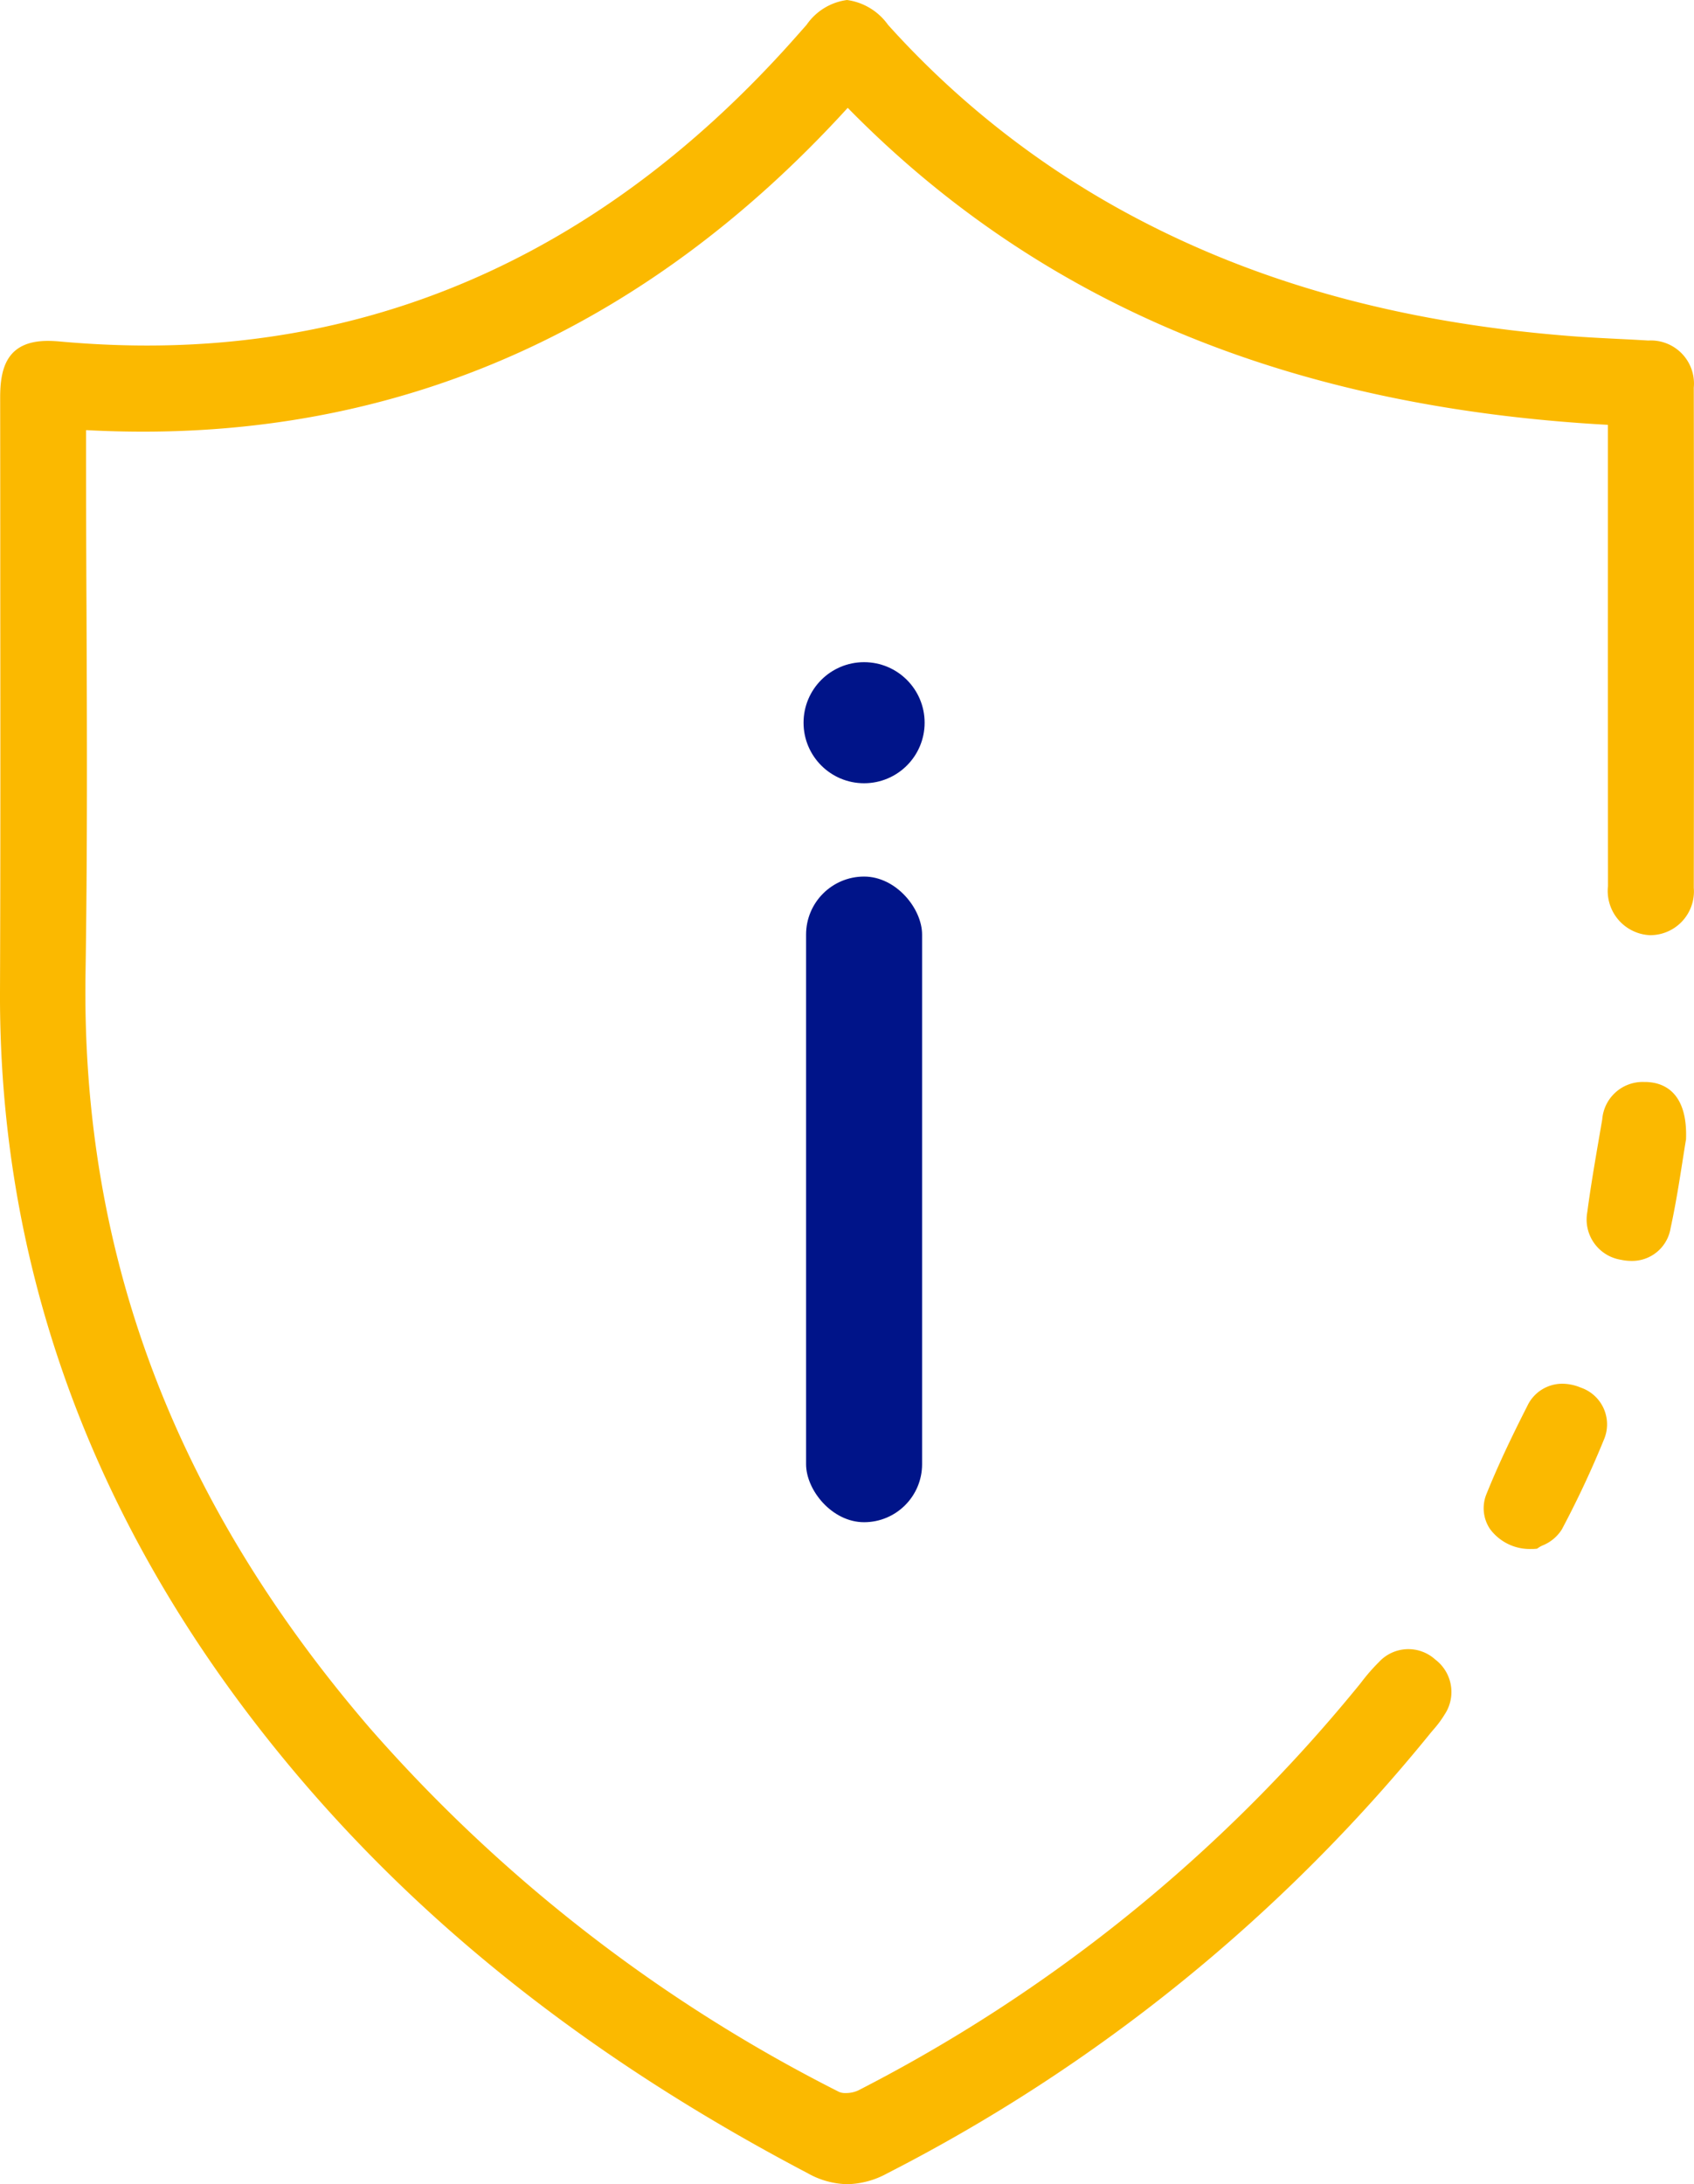 <svg xmlns="http://www.w3.org/2000/svg" width="93.802" height="120.94" viewBox="0 0 93.802 120.94"><defs><style>.a{fill:#fbb900;}.b{fill:#001489;}</style></defs><g transform="translate(-469.599 -642.001)"><path class="a" d="M1261.78,1096.722a4.613,4.613,0,0,1-2.188-.605c-12.926-6.79-22.971-14.991-30.707-25.071-9.36-12.2-14.078-25.774-14.022-40.357.028-7.391.021-14.907.015-22.175q0-5.356-.006-10.712c0-1.555.314-3.144,2.638-3.144.2,0,.424.011.67.033,1.632.148,3.261.223,4.84.223h0c13.468,0,25.31-5.483,35.2-16.295.442-.483.876-.975,1.309-1.467a3.234,3.234,0,0,1,2.236-1.37,3.339,3.339,0,0,1,2.271,1.376,49.533,49.533,0,0,0,12.718,10.145c7.219,4.015,15.421,6.333,25.074,7.088.87.068,1.762.113,2.625.156.562.028,1.123.056,1.684.091a2.385,2.385,0,0,1,2.516,2.607c.015,8.925.015,18.244,0,27.7a2.421,2.421,0,0,1-2.364,2.618h-.087a2.454,2.454,0,0,1-2.3-2.722q-.01-9.168-.006-18.335v-7.2c-17.692-.98-31.474-6.727-42.092-17.553-10.845,11.9-23.969,17.93-39.017,17.93-1.037,0-2.1-.028-3.159-.085v.727q0,4.538.024,9.077c.027,6.633.054,13.491-.053,20.238-.249,15.528,4.893,29.2,15.719,41.8a86,86,0,0,0,26.01,20.174.879.879,0,0,0,.369.062,1.636,1.636,0,0,0,.69-.146,86.756,86.756,0,0,0,27.579-22.257c.1-.12.2-.243.294-.365a10.488,10.488,0,0,1,.963-1.1,2.212,2.212,0,0,1,3.109-.141,2.252,2.252,0,0,1,.518,3.058,5.749,5.749,0,0,1-.621.835c-.064.076-.129.152-.191.229a93.533,93.533,0,0,1-30.056,24.338A4.75,4.75,0,0,1,1261.78,1096.722Zm37.9-35.173a2.736,2.736,0,0,1-2.307-1.1,2.061,2.061,0,0,1-.194-1.954c.577-1.432,1.273-2.93,2.254-4.859a2.138,2.138,0,0,1,1.94-1.236,2.679,2.679,0,0,1,1.026.216,2.149,2.149,0,0,1,1.274,2.889,54.3,54.3,0,0,1-2.327,4.964,2.254,2.254,0,0,1-1.076.89c-.06.029-.112.053-.148.077l-.155.1-.2.015Zm5.522-15.949a2.786,2.786,0,0,1-.576-.062,2.257,2.257,0,0,1-1.869-2.641c.181-1.377.42-2.764.65-4.105l.177-1.03a2.247,2.247,0,0,1,2.325-2.07c.087,0,.178,0,.27.011.8.063,2.125.552,2.046,3.114v.045l-.008.045c-.06.352-.12.742-.186,1.159-.178,1.136-.38,2.424-.663,3.723a2.157,2.157,0,0,1-2.165,1.811Z" transform="translate(-745.264 -333.781)"/><g transform="translate(-310.544 -561.947)"><circle class="b" cx="3.352" cy="3.352" r="3.352" transform="translate(824.638 1240.613)"/><rect class="b" width="6.424" height="35.75" rx="3.212" transform="translate(824.778 1252.484)"/></g></g></svg>